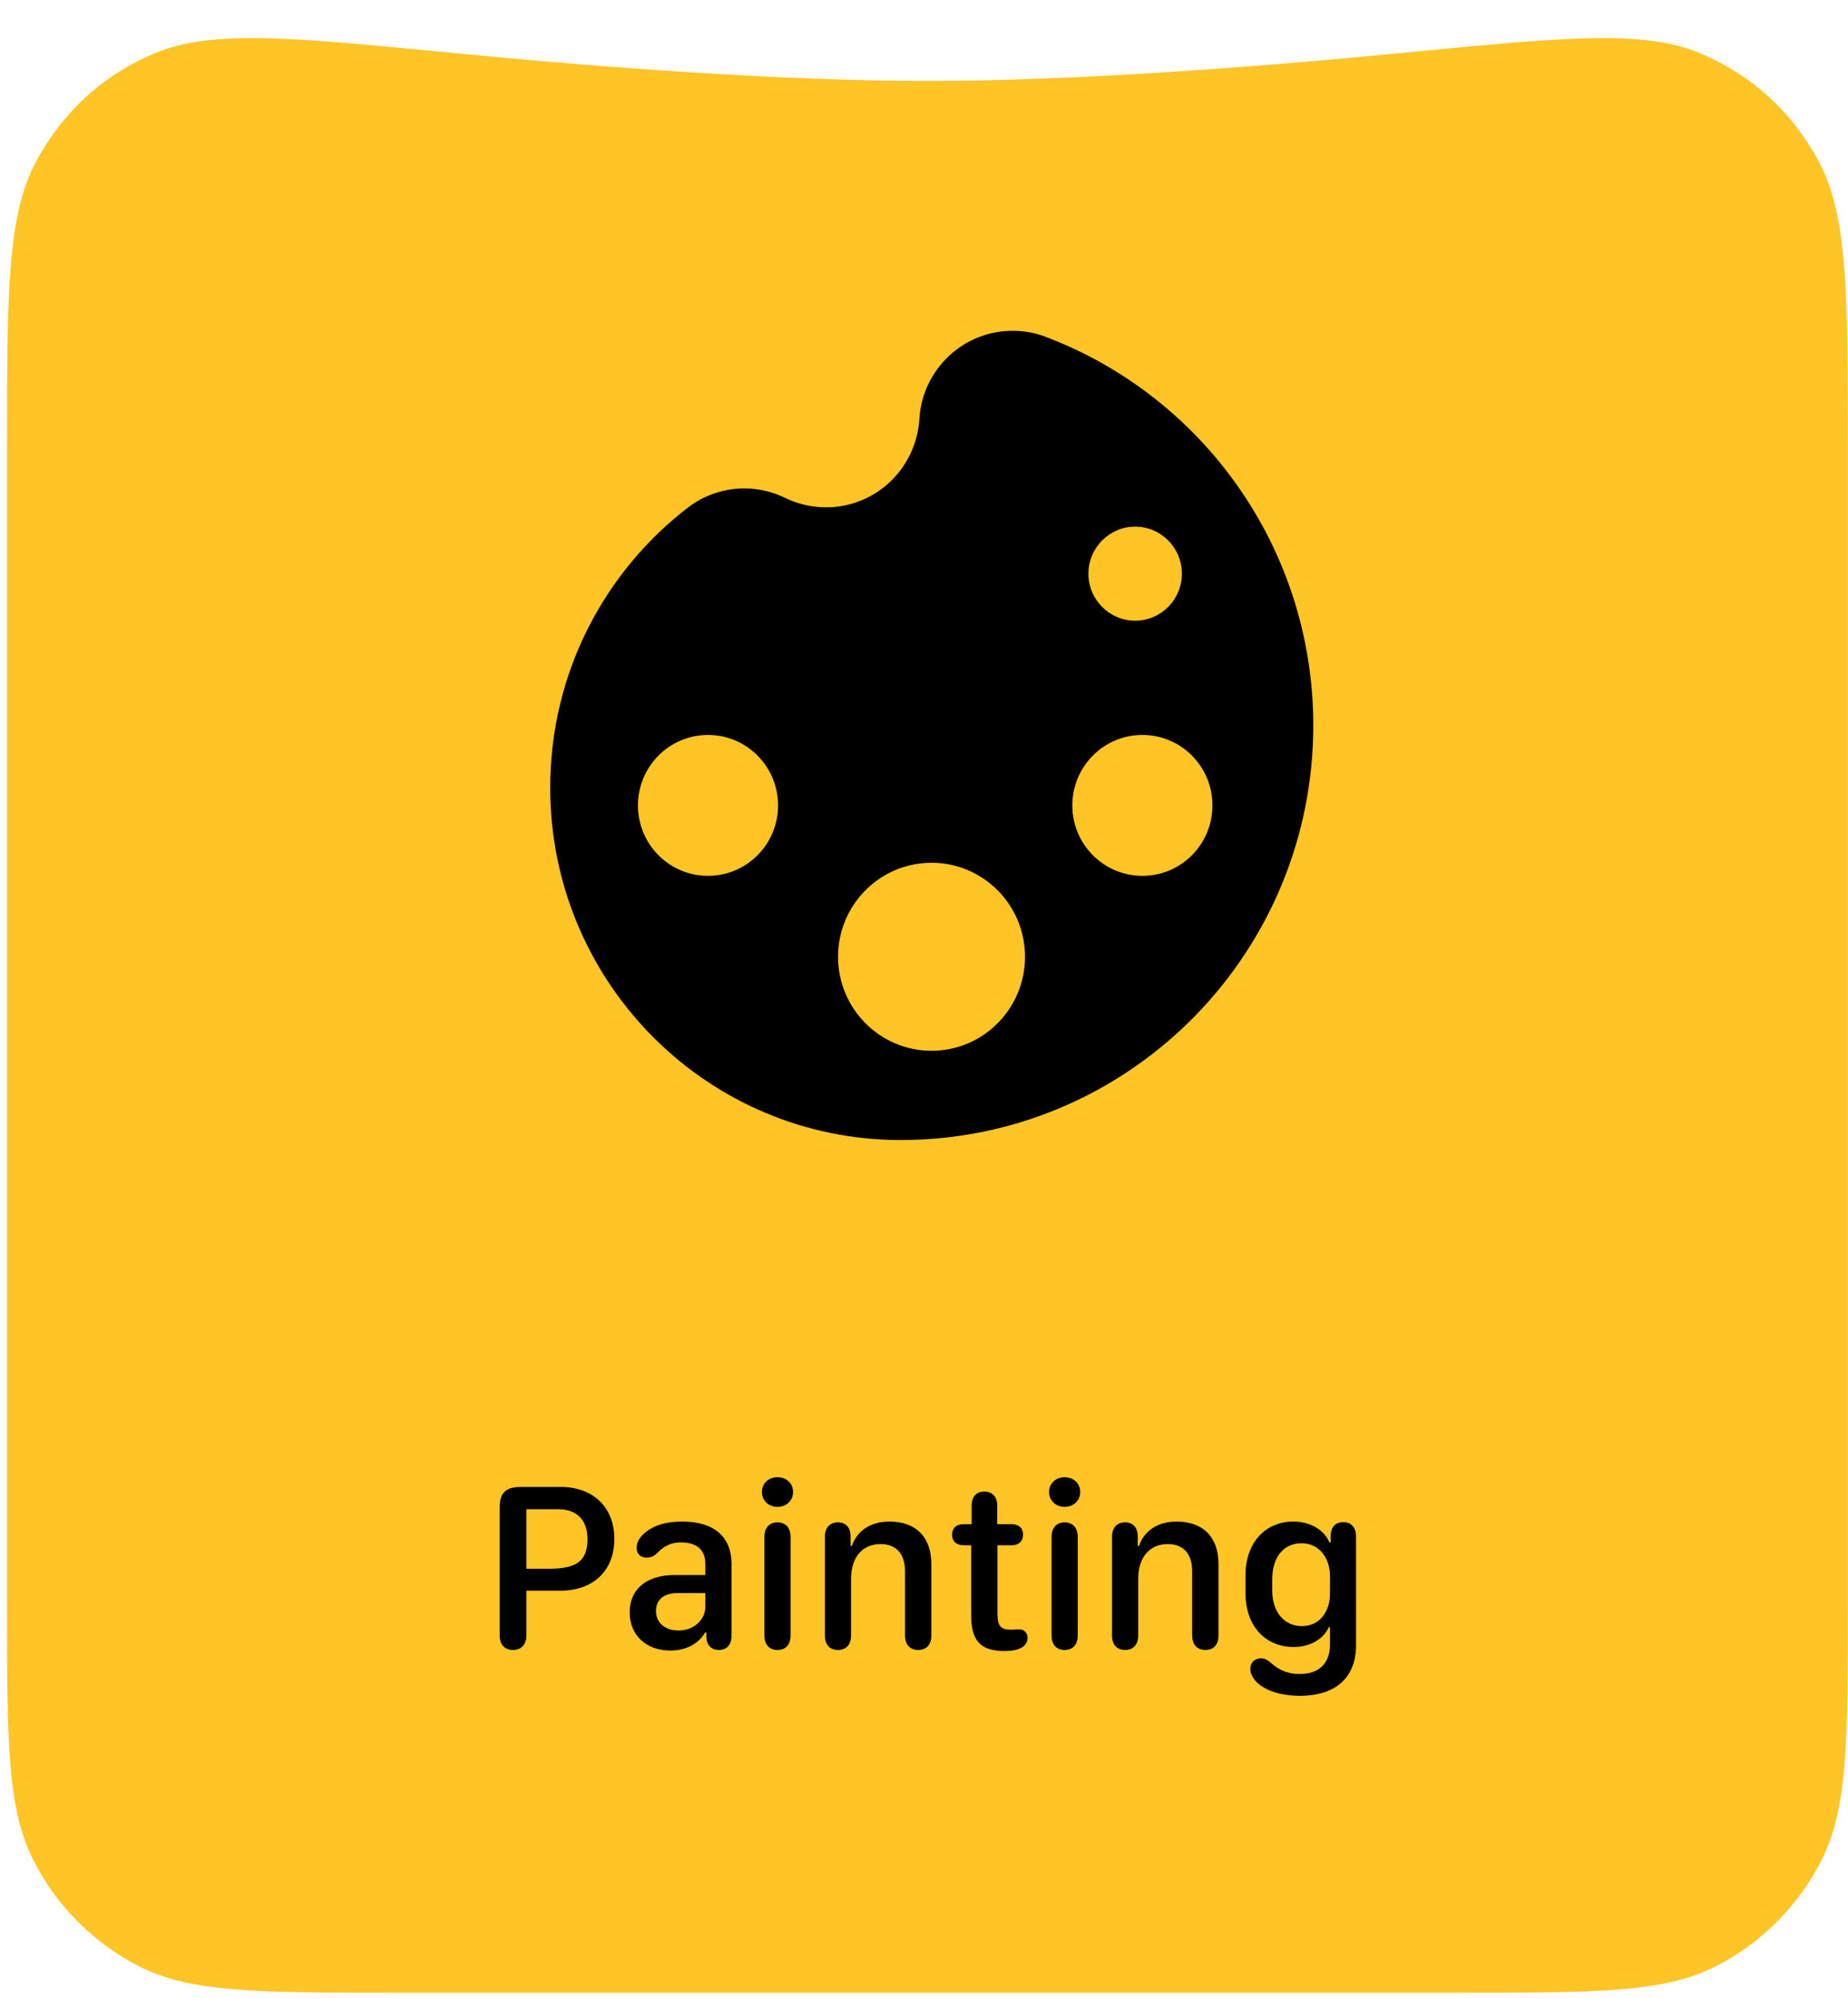 <svg width="257" height="278" viewBox="0 0 257 278" fill="none" xmlns="http://www.w3.org/2000/svg">
<g clip-path="url(#clip0_399_263)">
<path d="M0.979 62.334C0.979 40.706 0.979 29.891 5.091 22.325C8.806 15.49 14.238 10.531 21.362 7.471C29.248 4.083 40.343 5.162 62.533 7.32C84.625 9.468 108.994 11.252 128.979 11.252C148.963 11.252 173.332 9.468 195.424 7.32C217.613 5.162 228.709 4.083 236.595 7.471C243.72 10.531 249.15 15.49 252.866 22.325C256.979 29.891 256.979 40.706 256.979 62.334V223.079C256.979 241.985 256.979 251.438 253.319 258.659C250.1 265.011 244.965 270.175 238.647 273.411C231.465 277.091 222.067 277.091 203.272 277.091C179.248 277.091 151.362 277.091 128.979 277.091C106.594 277.091 78.709 277.091 54.685 277.091C35.89 277.091 26.492 277.091 19.31 273.411C12.993 270.175 7.857 265.011 4.638 258.659C0.979 251.438 0.979 241.985 0.979 223.079V62.334Z" fill="#FFC426"/>
<path d="M145.493 46.871C145.414 46.839 145.336 46.807 145.256 46.776C143.887 46.285 142.423 46 140.88 46C133.987 45.968 128.32 51.349 127.864 58.155C127.864 58.218 127.864 58.281 127.848 58.345C127.801 59.104 127.691 59.864 127.502 60.576C126.132 66.289 121.017 70.531 114.91 70.547C112.879 70.547 110.959 70.088 109.259 69.265C109.228 69.249 109.18 69.233 109.149 69.217C107.449 68.394 105.529 67.919 103.53 67.919C100.618 67.919 97.91 68.885 95.754 70.515C84.059 79.473 76.519 93.605 76.519 109.526C76.519 136.099 97.548 157.717 123.787 158.508H123.882C124.338 158.525 124.795 158.525 125.267 158.525C125.739 158.525 126.195 158.525 126.652 158.508H126.746C157.754 157.717 182.639 132.205 182.639 100.838C182.608 76.149 167.183 55.1 145.493 46.871ZM98.461 121.792C93.078 121.792 88.718 117.408 88.718 111.995C88.718 106.583 93.078 102.199 98.461 102.199C103.844 102.199 108.205 106.583 108.205 111.995C108.205 117.408 103.844 121.792 98.461 121.792ZM129.548 146.116C122.371 146.116 116.547 140.261 116.547 133.044C116.547 125.827 122.371 119.972 129.548 119.972C136.726 119.972 142.549 125.827 142.549 133.044C142.549 140.261 136.726 146.116 129.548 146.116ZM157.865 73.237C161.453 73.237 164.365 76.165 164.365 79.773C164.365 83.382 161.453 86.309 157.865 86.309C154.276 86.309 151.364 83.382 151.364 79.773C151.364 76.165 154.276 73.237 157.865 73.237ZM158.872 121.792C153.489 121.792 149.128 117.408 149.128 111.995C149.128 106.583 153.489 102.199 158.872 102.199C164.255 102.199 168.615 106.583 168.615 111.995C168.615 117.408 164.255 121.792 158.872 121.792Z" fill="black"/>
<path d="M71.339 229.433C70.175 229.433 69.486 228.675 69.486 227.389V209.669C69.486 207.576 70.322 206.769 72.454 206.769H78.011C82.503 206.769 85.437 209.637 85.437 213.972C85.437 218.439 82.486 221.192 77.912 221.192H73.208V227.389C73.208 228.675 72.519 229.433 71.339 229.433ZM73.208 218.142H76.306C80.208 218.142 81.699 217.07 81.699 214.004C81.699 211.384 80.224 209.868 77.65 209.868H73.208V218.142ZM98.06 227.011C97.109 228.625 95.372 229.516 93.224 229.516C89.847 229.516 87.568 227.372 87.568 224.207C87.568 220.993 89.896 219.033 93.765 219.016H98.093V217.466C98.093 215.505 96.896 214.482 94.683 214.482C93.306 214.482 92.355 214.978 91.355 215.999C90.912 216.428 90.486 216.592 89.863 216.592C89.06 216.592 88.535 216.049 88.535 215.257C88.535 214.252 89.224 213.263 90.683 212.472C91.732 211.894 93.109 211.582 94.912 211.582C99.29 211.582 101.732 213.692 101.732 217.483V227.455C101.732 228.708 101.093 229.433 99.962 229.433C98.962 229.433 98.322 228.824 98.24 227.784V227.011H98.06ZM91.224 224.026C91.224 225.642 92.486 226.729 94.355 226.729C96.47 226.729 98.093 225.279 98.093 223.4V221.521H94.273C92.339 221.521 91.224 222.428 91.224 224.026ZM105.962 207.461C105.962 206.274 106.896 205.417 108.109 205.417C109.372 205.417 110.29 206.274 110.29 207.461C110.29 208.665 109.372 209.538 108.109 209.538C106.896 209.538 105.962 208.665 105.962 207.461ZM109.945 227.406C109.945 228.758 109.224 229.433 108.126 229.433C107.027 229.433 106.306 228.741 106.306 227.406V213.724C106.306 212.373 107.044 211.697 108.126 211.697C109.224 211.697 109.945 212.389 109.945 213.724V227.406ZM129.519 227.423C129.519 228.708 128.847 229.433 127.699 229.433C126.535 229.433 125.863 228.691 125.863 227.406V218.521C125.863 216.065 124.65 214.713 122.453 214.713C119.945 214.713 118.355 216.543 118.355 219.56V227.406C118.355 228.691 117.683 229.433 116.535 229.433C115.371 229.433 114.716 228.691 114.716 227.406V213.675C114.716 212.439 115.404 211.697 116.519 211.697C117.617 211.697 118.257 212.373 118.29 213.577V214.978H118.47C119.175 212.851 121.093 211.582 123.683 211.582C127.388 211.582 129.519 213.741 129.519 217.499V227.423ZM135.06 224.636V214.879H134.011C133.011 214.879 132.404 214.318 132.404 213.412C132.404 212.488 132.994 211.945 134.011 211.945H135.126V209.389C135.126 208.137 135.765 207.412 136.896 207.412C138.027 207.412 138.683 208.137 138.683 209.389V211.945H140.683C141.7 211.945 142.273 212.488 142.273 213.412C142.273 214.318 141.683 214.879 140.683 214.879H138.716V224.373C138.716 226.086 139.142 226.614 140.585 226.614C141.044 226.614 141.356 226.565 141.715 226.565C142.405 226.565 142.896 227.026 142.896 227.752C142.896 228.312 142.634 228.79 142.093 229.104C141.551 229.416 140.765 229.582 139.699 229.582C136.421 229.582 135.06 228.213 135.06 224.636ZM145.896 207.461C145.896 206.274 146.831 205.417 148.044 205.417C149.306 205.417 150.225 206.274 150.225 207.461C150.225 208.665 149.306 209.538 148.044 209.538C146.831 209.538 145.896 208.665 145.896 207.461ZM149.879 227.406C149.879 228.758 149.159 229.433 148.061 229.433C146.961 229.433 146.241 228.741 146.241 227.406V213.724C146.241 212.373 146.978 211.697 148.061 211.697C149.159 211.697 149.879 212.389 149.879 213.724V227.406ZM169.454 227.423C169.454 228.708 168.781 229.433 167.634 229.433C166.47 229.433 165.797 228.691 165.797 227.406V218.521C165.797 216.065 164.584 214.713 162.388 214.713C159.88 214.713 158.289 216.543 158.289 219.56V227.406C158.289 228.691 157.618 229.433 156.469 229.433C155.306 229.433 154.651 228.691 154.651 227.406V213.675C154.651 212.439 155.339 211.697 156.454 211.697C157.552 211.697 158.191 212.373 158.224 213.577V214.978H158.404C159.109 212.851 161.027 211.582 163.618 211.582C167.322 211.582 169.454 213.741 169.454 217.499V227.423ZM184.782 226.285C184.109 227.818 182.339 229.021 179.88 229.021C176.076 229.021 173.207 226.219 173.207 221.504V219.114C173.207 214.401 176.076 211.582 179.847 211.582C182.469 211.582 184.273 212.966 184.88 214.482H185.06V213.51C185.092 212.274 185.781 211.664 186.798 211.664C187.896 211.664 188.584 212.357 188.584 213.692V228.773C188.584 233.505 185.47 235.811 180.815 235.811C178.748 235.811 176.994 235.399 175.749 234.658C174.65 234.015 173.88 233.059 173.88 232.07C173.88 231.196 174.471 230.603 175.388 230.603C176.076 230.603 176.454 230.998 176.994 231.444C177.699 232.004 178.782 232.779 180.732 232.779C183.421 232.779 184.962 231.329 184.962 228.658V226.285H184.782ZM176.928 221.175C176.928 224.158 178.601 226.12 181.059 226.12C183.584 226.12 184.962 224.026 184.962 221.604V219.197C184.962 216.724 183.552 214.598 180.978 214.598C178.502 214.598 176.928 216.577 176.928 219.576V221.175Z" fill="black"/>
</g>
<defs>
<clipPath id="clip0_399_263">
<rect width="256" height="277.091" fill="white" transform="translate(0.979)"/>
</clipPath>
</defs>
</svg>
